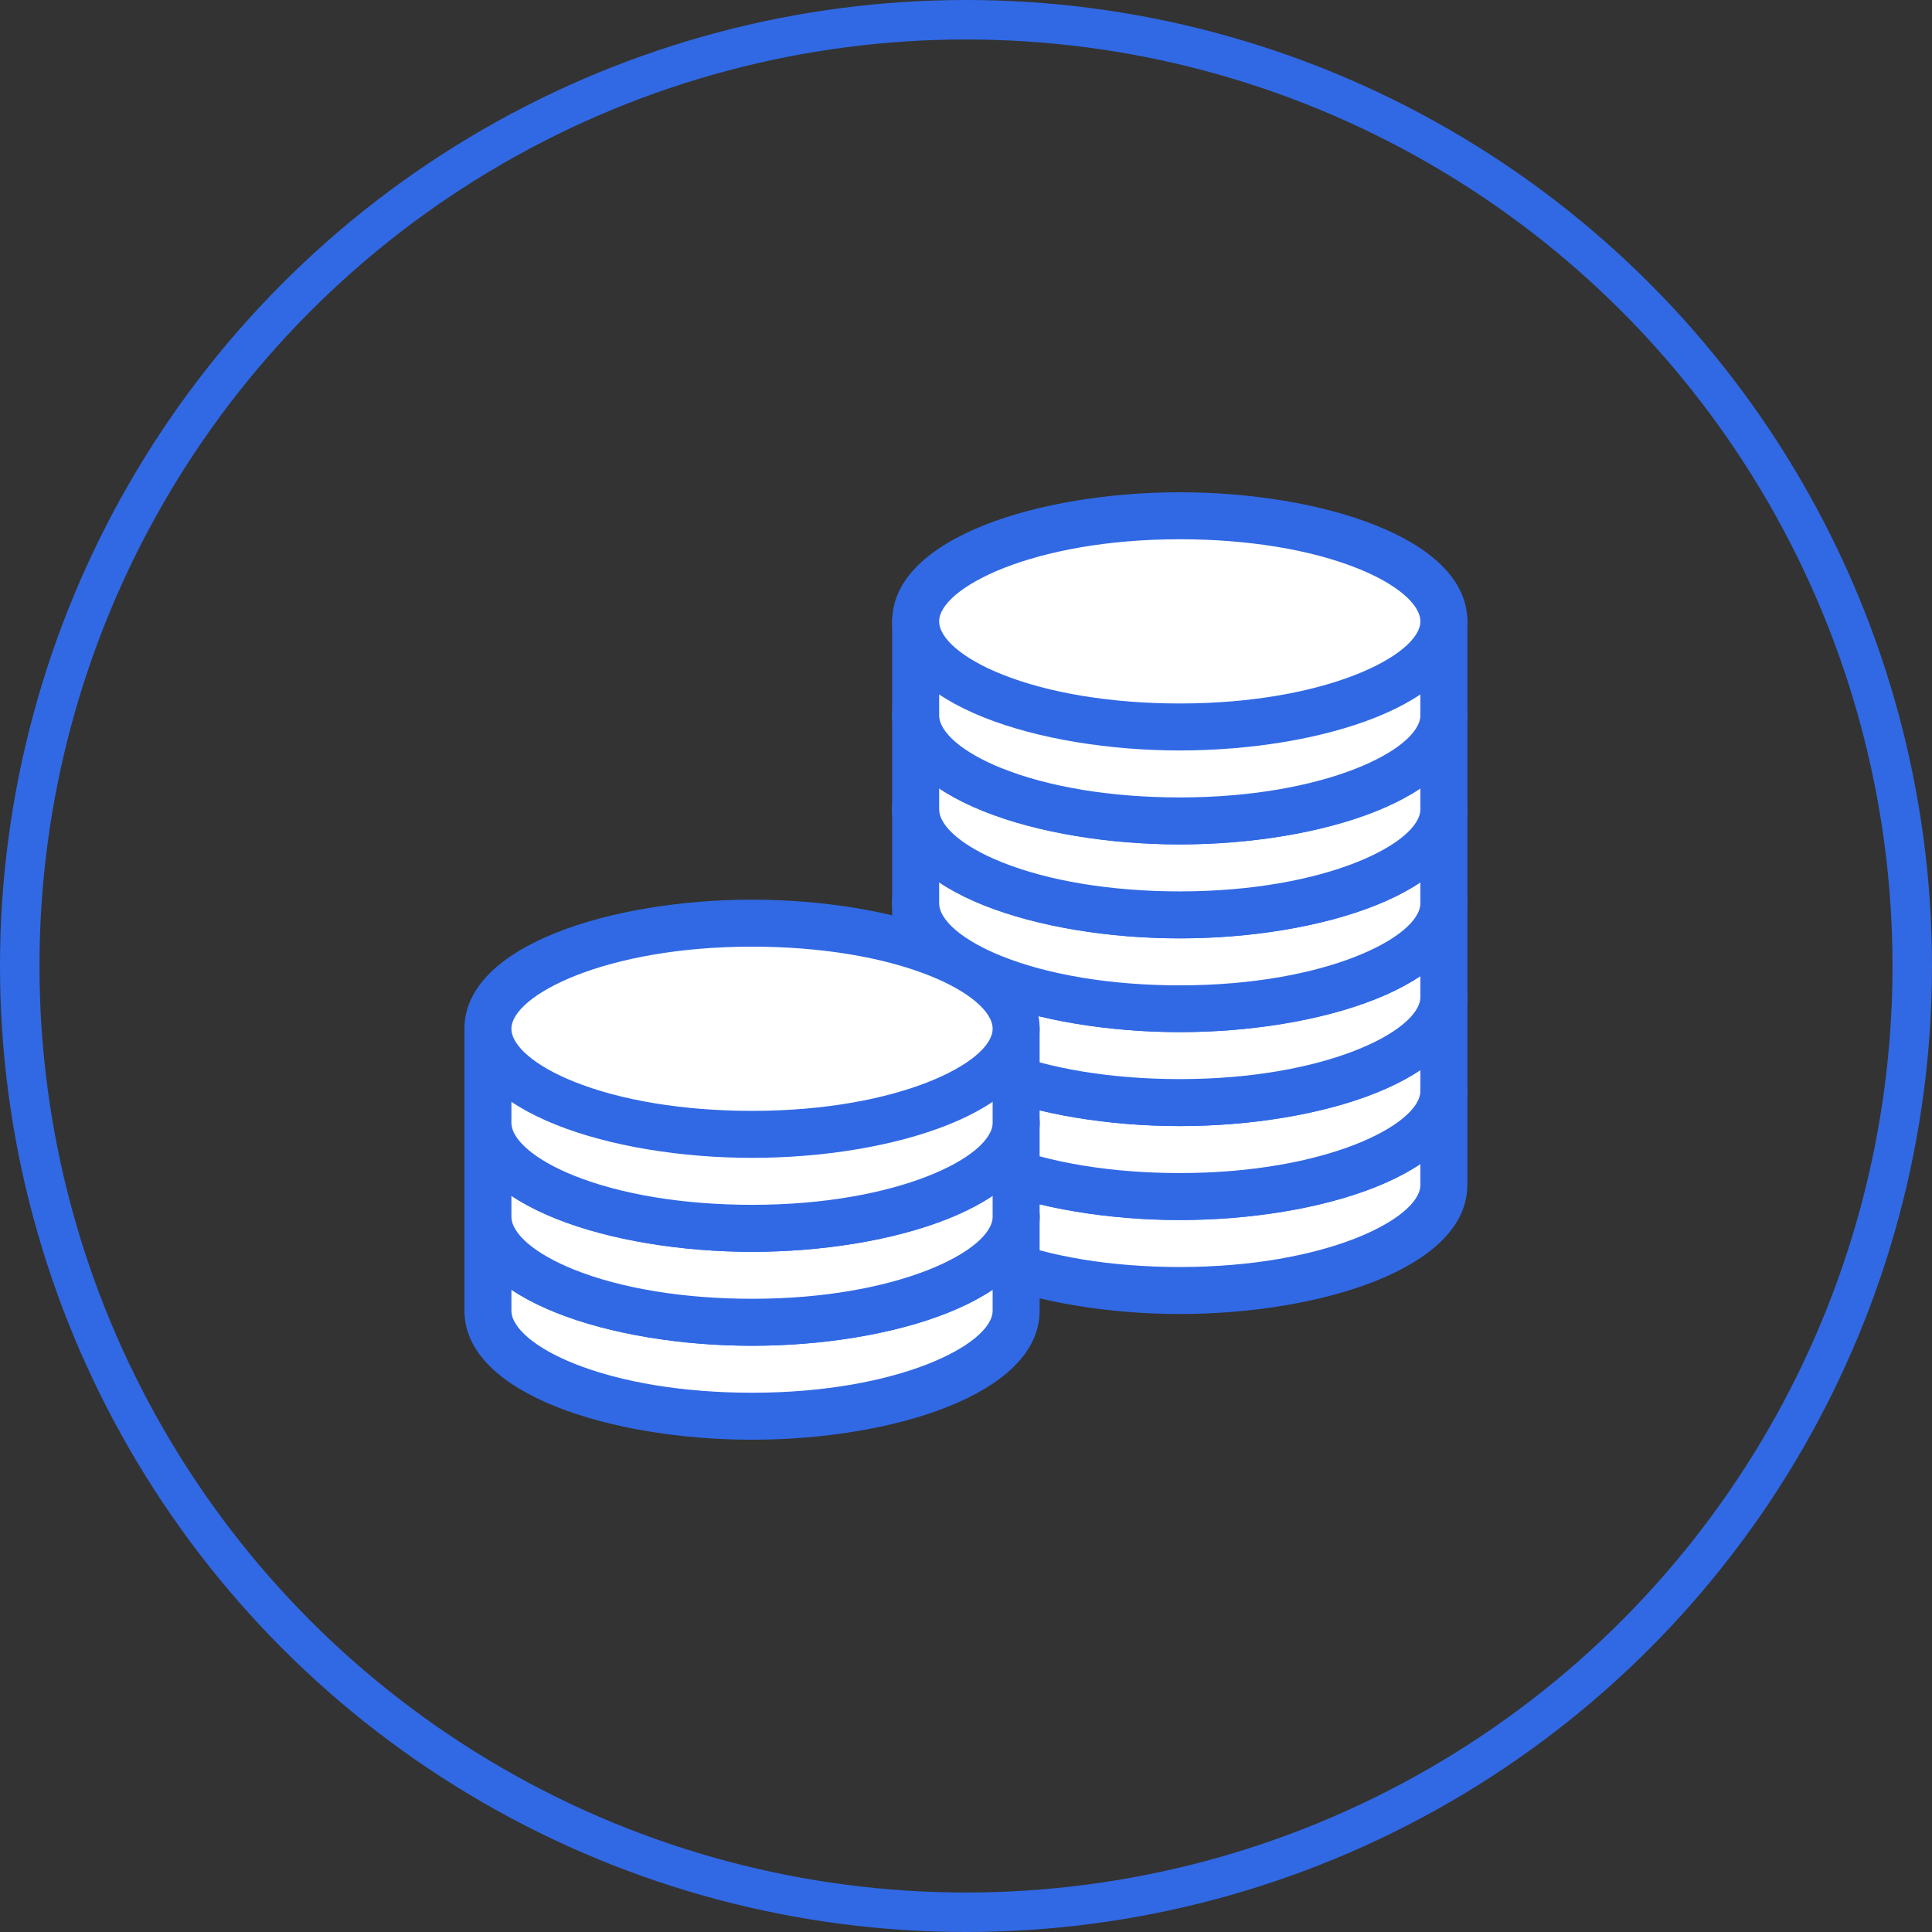 <?xml version="1.0" encoding="UTF-8"?><svg id="_レイヤー_2" xmlns="http://www.w3.org/2000/svg" viewBox="0 0 97.88 97.88"><rect x="0" y="0" width="97.88" height="97.88" fill="#333333" stroke="none"/><defs><style>.cls-1{fill:none;stroke:#3169e4;stroke-miterlimit:10;stroke-width:2px;}.cls-2{fill:#3169e4;}.cls-2,.cls-3{stroke-width:0px;}.cls-3{fill:#fff;}</style></defs><g id="_レイヤー_1-2"><path class="cls-3" d="M46.39,60.03c0,2.96,5.99,5.35,13.38,5.35,7.39,0,13.38-2.4,13.38-5.35v-4.76s-26.76,0-26.76,0v4.76Z"/><path class="cls-2" d="M45.2,60.03v-4.76c0-.66.53-1.19,1.19-1.19h26.76c.66,0,1.19.53,1.19,1.19v4.76c0,4.25-7.51,6.54-14.57,6.54s-14.57-2.29-14.57-6.54ZM47.58,56.46v3.57c0,.87,1.22,1.9,3.17,2.68,2.39.96,5.59,1.48,9.02,1.48,7.44,0,12.19-2.47,12.19-4.16v-3.57s-24.38,0-24.38,0Z"/><path class="cls-2" d="M45.2,55.27c0-4.25,7.51-6.54,14.57-6.54,7.06,0,14.57,2.29,14.57,6.54,0,4.25-7.51,6.54-14.57,6.54-7.06,0-14.57-2.29-14.57-6.54ZM47.58,55.27c0,.87,1.22,1.9,3.17,2.68,2.39.96,5.59,1.48,9.02,1.48,7.44,0,12.19-2.47,12.19-4.16,0-.87-1.22-1.9-3.17-2.68-2.39-.96-5.59-1.48-9.02-1.48-7.44,0-12.19,2.47-12.19,4.16Z"/><path class="cls-3" d="M46.39,55.27c0,2.96,5.99,5.35,13.38,5.35,7.39,0,13.38-2.4,13.38-5.35v-4.76s-26.76,0-26.76,0v4.76Z"/><path class="cls-2" d="M45.2,55.27v-4.76c0-.66.53-1.19,1.19-1.19h26.76c.66,0,1.19.53,1.19,1.19v4.76c0,4.25-7.51,6.54-14.57,6.54-7.06,0-14.57-2.29-14.57-6.54ZM47.58,51.7v3.57c0,.87,1.22,1.9,3.17,2.68,2.39.96,5.59,1.48,9.02,1.48,7.44,0,12.19-2.47,12.19-4.16v-3.57s-24.38,0-24.38,0Z"/><path class="cls-2" d="M45.2,50.51c0-4.25,7.51-6.54,14.57-6.54,7.06,0,14.57,2.29,14.57,6.54,0,4.25-7.51,6.54-14.57,6.54-7.06,0-14.57-2.29-14.57-6.54ZM47.58,50.51c0,.87,1.22,1.9,3.17,2.68,2.39.96,5.59,1.48,9.02,1.48,7.44,0,12.19-2.47,12.19-4.16,0-.87-1.22-1.9-3.17-2.68-2.39-.96-5.59-1.48-9.02-1.48-7.44,0-12.19,2.47-12.19,4.16Z"/><path class="cls-3" d="M46.39,50.51c0,2.96,5.99,5.35,13.38,5.35s13.38-2.4,13.38-5.35v-4.76s-26.76,0-26.76,0v4.76Z"/><path class="cls-2" d="M45.2,50.51v-4.76c0-.66.53-1.19,1.19-1.19h26.76c.66,0,1.19.53,1.19,1.19v4.76c0,4.25-7.51,6.54-14.57,6.54-7.06,0-14.57-2.29-14.57-6.54ZM47.58,46.94v3.57c0,.87,1.22,1.9,3.17,2.68,2.39.96,5.59,1.48,9.02,1.48,7.44,0,12.19-2.47,12.19-4.16v-3.57s-24.38,0-24.38,0Z"/><path class="cls-2" d="M45.2,45.75c0-4.25,7.51-6.54,14.57-6.54,7.06,0,14.57,2.29,14.57,6.54,0,4.25-7.51,6.54-14.57,6.54-7.06,0-14.57-2.29-14.57-6.54ZM47.58,45.75c0,.87,1.22,1.9,3.17,2.68,2.39.96,5.59,1.48,9.02,1.48,7.44,0,12.19-2.47,12.19-4.16,0-.87-1.22-1.9-3.17-2.68-2.39-.96-5.59-1.48-9.02-1.48-7.44,0-12.19,2.47-12.19,4.16Z"/><path class="cls-3" d="M46.39,45.75c0,2.96,5.99,5.35,13.38,5.35,7.39,0,13.38-2.4,13.38-5.35v-4.76s-26.76,0-26.76,0v4.76Z"/><path class="cls-2" d="M45.2,45.75v-4.76c0-.66.53-1.19,1.19-1.19h26.76c.66,0,1.19.53,1.19,1.19v4.76c0,4.25-7.51,6.54-14.57,6.54-7.06,0-14.57-2.29-14.57-6.54ZM47.58,42.19v3.57c0,.87,1.22,1.9,3.17,2.68,2.39.96,5.59,1.48,9.02,1.48,7.44,0,12.19-2.47,12.19-4.16v-3.57s-24.38,0-24.38,0Z"/><path class="cls-2" d="M45.2,41c0-4.25,7.51-6.54,14.57-6.54,7.06,0,14.57,2.29,14.57,6.54s-7.51,6.54-14.57,6.54c-7.06,0-14.57-2.29-14.57-6.54ZM47.58,41c0,.87,1.22,1.9,3.17,2.68,2.39.96,5.59,1.48,9.02,1.48,7.44,0,12.19-2.47,12.19-4.16,0-.87-1.22-1.9-3.17-2.68-2.39-.96-5.59-1.48-9.02-1.48-7.44,0-12.19,2.47-12.19,4.16Z"/><path class="cls-3" d="M46.39,41c0,2.96,5.99,5.35,13.38,5.35,7.39,0,13.38-2.4,13.38-5.35v-4.76s-26.76,0-26.76,0v4.76Z"/><path class="cls-2" d="M45.2,41v-4.76c0-.66.53-1.19,1.19-1.19h26.76c.66,0,1.19.53,1.19,1.19v4.76c0,4.25-7.51,6.54-14.57,6.54-7.06,0-14.57-2.29-14.57-6.54ZM47.58,37.43v3.57c0,.87,1.22,1.9,3.17,2.68,2.39.96,5.59,1.48,9.02,1.48,7.44,0,12.19-2.47,12.19-4.16v-3.57s-24.38,0-24.38,0Z"/><path class="cls-2" d="M45.2,36.24c0-4.25,7.51-6.54,14.57-6.54,7.06,0,14.57,2.29,14.57,6.54,0,4.25-7.51,6.54-14.57,6.54-7.06,0-14.57-2.29-14.57-6.54ZM47.58,36.24c0,.87,1.22,1.9,3.17,2.68,2.39.96,5.59,1.48,9.02,1.48,7.44,0,12.19-2.47,12.19-4.16,0-.87-1.22-1.9-3.17-2.68-2.39-.96-5.59-1.48-9.02-1.48-7.44,0-12.19,2.47-12.19,4.16Z"/><path class="cls-3" d="M46.39,36.24c0,2.96,5.99,5.35,13.38,5.35,7.39,0,13.38-2.4,13.38-5.35v-4.76s-26.76,0-26.76,0v4.76Z"/><path class="cls-2" d="M45.2,36.24v-4.76c0-.66.53-1.19,1.19-1.19h26.76c.66,0,1.19.53,1.19,1.19v4.76c0,4.25-7.51,6.54-14.57,6.54-7.06,0-14.57-2.29-14.57-6.54ZM47.58,32.67v3.57c0,.87,1.22,1.9,3.17,2.68,2.39.96,5.59,1.48,9.02,1.48,7.44,0,12.19-2.47,12.19-4.16v-3.57s-24.38,0-24.38,0Z"/><ellipse class="cls-3" cx="59.78" cy="31.48" rx="13.38" ry="5.35"/><path class="cls-2" d="M45.2,31.48c0-4.25,7.51-6.54,14.57-6.54,7.06,0,14.57,2.29,14.57,6.54,0,4.25-7.51,6.54-14.57,6.54-7.06,0-14.57-2.29-14.57-6.54ZM47.58,31.48c0,.87,1.22,1.9,3.17,2.68,2.39.96,5.59,1.48,9.02,1.48,7.44,0,12.19-2.47,12.19-4.16,0-.87-1.22-1.9-3.17-2.68-2.39-.96-5.59-1.48-9.02-1.48-7.44,0-12.19,2.47-12.19,4.16Z"/><path class="cls-3" d="M24.72,66.4c0,2.96,5.99,5.35,13.38,5.35,7.39,0,13.38-2.4,13.38-5.35v-4.76s-26.76,0-26.76,0v4.76Z"/><path class="cls-2" d="M23.53,66.4v-4.76c0-.66.53-1.19,1.19-1.19h26.76c.66,0,1.19.53,1.19,1.19v4.76c0,4.25-7.51,6.54-14.57,6.54s-14.57-2.29-14.57-6.54ZM25.91,62.83v3.57c0,.87,1.22,1.9,3.17,2.68,2.39.96,5.59,1.48,9.02,1.48,7.44,0,12.19-2.47,12.19-4.16v-3.57s-24.38,0-24.38,0Z"/><path class="cls-2" d="M23.53,61.64c0-4.25,7.51-6.54,14.57-6.54s14.57,2.29,14.57,6.54c0,4.25-7.51,6.54-14.57,6.54-7.06,0-14.57-2.29-14.57-6.54ZM25.91,61.64c0,.87,1.22,1.9,3.17,2.68,2.39.96,5.59,1.48,9.02,1.48,7.44,0,12.19-2.47,12.19-4.16,0-.87-1.22-1.9-3.17-2.68-2.39-.96-5.59-1.48-9.02-1.48-7.44,0-12.19,2.47-12.19,4.16Z"/><path class="cls-3" d="M24.72,61.64c0,2.96,5.99,5.35,13.38,5.35,7.39,0,13.38-2.4,13.38-5.35v-4.76s-26.76,0-26.76,0v4.76Z"/><path class="cls-2" d="M23.53,61.64v-4.76c0-.66.53-1.19,1.19-1.19h26.76c.66,0,1.19.53,1.19,1.19v4.76c0,4.25-7.51,6.54-14.57,6.54-7.06,0-14.57-2.29-14.57-6.54ZM25.91,58.07v3.57c0,.87,1.22,1.9,3.17,2.68,2.39.96,5.59,1.48,9.02,1.48,7.44,0,12.19-2.47,12.19-4.16v-3.57s-24.38,0-24.38,0Z"/><path class="cls-2" d="M23.53,56.88c0-4.25,7.51-6.54,14.57-6.54,7.06,0,14.57,2.29,14.57,6.54,0,4.25-7.51,6.54-14.57,6.54-7.06,0-14.57-2.29-14.57-6.54ZM25.91,56.88c0,.87,1.22,1.9,3.17,2.68,2.39.96,5.59,1.48,9.02,1.48,7.44,0,12.19-2.47,12.19-4.16,0-.87-1.22-1.9-3.17-2.68-2.39-.96-5.59-1.48-9.02-1.48-7.44,0-12.19,2.47-12.19,4.16Z"/><path class="cls-3" d="M24.72,56.88c0,2.96,5.99,5.35,13.38,5.35s13.38-2.4,13.38-5.35v-4.76s-26.76,0-26.76,0v4.76Z"/><path class="cls-2" d="M23.53,56.88v-4.76c0-.66.53-1.19,1.19-1.19h26.76c.66,0,1.19.53,1.19,1.19v4.76c0,4.25-7.51,6.54-14.57,6.54-7.06,0-14.57-2.29-14.57-6.54ZM25.91,53.31v3.57c0,.87,1.22,1.9,3.17,2.68,2.39.96,5.59,1.48,9.02,1.48,7.44,0,12.19-2.47,12.19-4.16v-3.57s-24.38,0-24.38,0Z"/><ellipse class="cls-3" cx="38.1" cy="52.12" rx="13.38" ry="5.35"/><path class="cls-2" d="M23.53,52.12c0-4.25,7.51-6.54,14.57-6.54,7.06,0,14.57,2.29,14.57,6.54s-7.51,6.54-14.57,6.54c-7.06,0-14.57-2.29-14.57-6.54ZM25.91,52.12c0,.87,1.22,1.9,3.17,2.68,2.39.96,5.59,1.48,9.02,1.48,7.44,0,12.19-2.47,12.19-4.16,0-.87-1.22-1.9-3.17-2.68-2.39-.96-5.59-1.48-9.02-1.48-7.44,0-12.19,2.47-12.19,4.16Z"/><circle class="cls-1" cx="48.94" cy="48.94" r="47.94"/></g></svg>